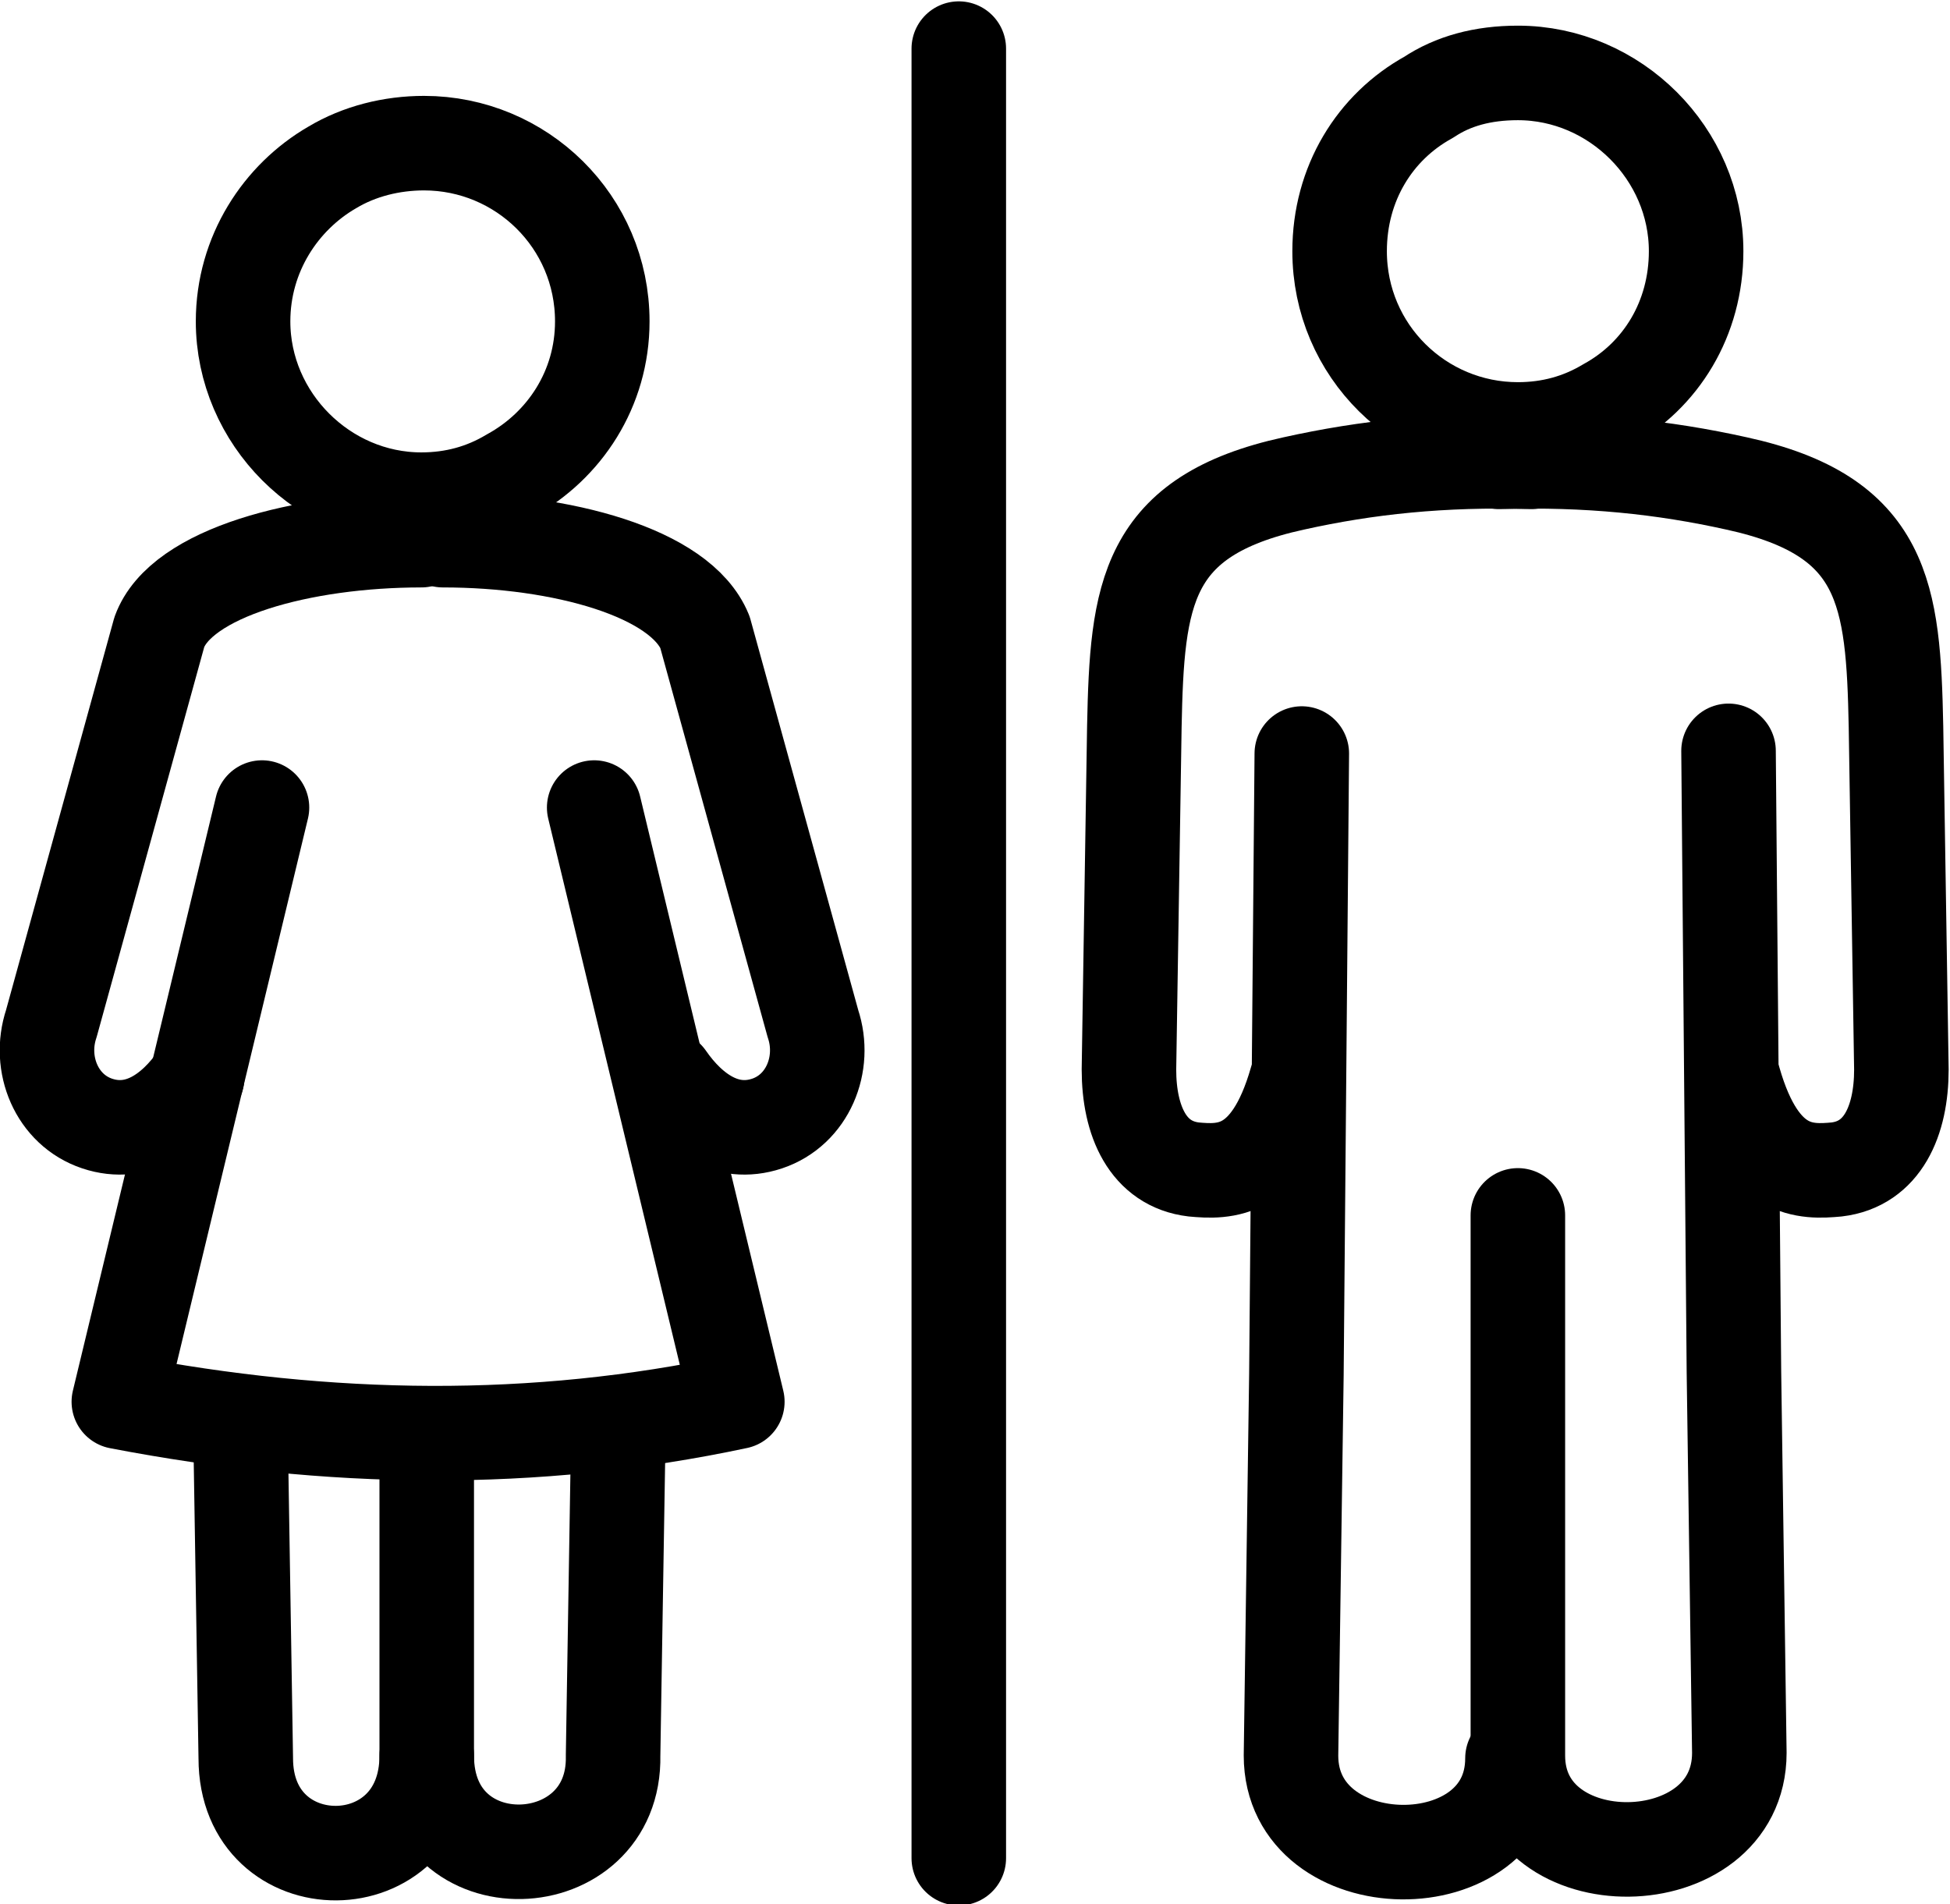 <?xml version="1.0" encoding="utf-8"?>
<!-- Generator: Adobe Illustrator 27.7.0, SVG Export Plug-In . SVG Version: 6.00 Build 0)  -->
<svg version="1.1" id="Calque_1" xmlns="http://www.w3.org/2000/svg" xmlns:xlink="http://www.w3.org/1999/xlink" x="0px" y="0px"
	 viewBox="0 0 72.2 70.5" style="enable-background:new 0 0 72.2 70.5;" xml:space="preserve">
<style type="text/css">
	.st0{fill:none;stroke:#000000;stroke-width:3.5;stroke-linecap:round;stroke-linejoin:round;}
</style>
<g id="a">
</g>
<g id="b">
	<g id="c">
		<g>
			<line class="st0" x1="35.5" y1="1.8" x2="35.5" y2="68.8"/>
			<path class="st0" d="M7.3,39.9c-0.9,1.3-2.2,2.2-3.7,1.7s-2.2-2.2-1.7-3.7l4-14.5c0.8-2.2,5.3-3.4,9.7-3.4"/>
			<path class="st0" d="M22,29.9l5.3,22c-7.5,1.6-15.1,1.5-22.9,0l5.3-22"/>
			<path class="st0" d="M15.7,5.3c3.6,0,6.6,2.9,6.6,6.6c0,2.5-1.4,4.6-3.4,5.7c-1,0.6-2.1,0.9-3.3,0.9c-3.6,0-6.6-3-6.6-6.6
				c0-2.5,1.4-4.6,3.3-5.7C13.3,5.6,14.5,5.3,15.7,5.3L15.7,5.3L15.7,5.3z"/>
			<path class="st0" d="M15.8,53.8V65c0,4.8-6.7,4.8-6.7,0.1L8.9,52.7"/>
			<path class="st0" d="M22.9,52.7L22.7,65c0.1,4.6-6.9,4.9-6.9,0"/>
			<path class="st0" d="M24.7,39.9c0.9,1.3,2.2,2.2,3.7,1.7s2.2-2.2,1.7-3.7l-4-14.5c-0.9-2.2-5.3-3.4-9.7-3.4"/>
			<path class="st0" d="M56.2,2.7c3.6,0,6.6,3,6.6,6.6c0,2.5-1.3,4.6-3.3,5.7c-1,0.6-2.1,0.9-3.3,0.9c-3.6,0-6.6-2.9-6.6-6.6
				c0-2.5,1.3-4.6,3.3-5.7C53.8,3,54.9,2.7,56.2,2.7C56.2,2.7,56.2,2.7,56.2,2.7z"/>
			<path class="st0" d="M56.2,45l0,20c0,4.7,8.2,4.6,8.2-0.1l-0.2-14.1l-0.2-23"/>
			<path class="st0" d="M64.2,40c1,3.5,2.7,3.4,3.8,3.3c1.7-0.2,2.4-1.8,2.4-3.7l-0.2-12.7c-0.1-4.9-0.4-7.8-5.9-9
				c-2.7-0.6-5.5-0.9-8.8-0.8"/>
			<path class="st0" d="M56,65.1c0,4.7-8.2,4.6-8.2-0.1L48,50.9l0.2-23"/>
			<path class="st0" d="M48,40c-1,3.5-2.7,3.4-3.8,3.3c-1.7-0.2-2.4-1.8-2.4-3.7L42,26.9c0.1-4.9,0.4-7.8,5.9-9
				c2.7-0.6,5.5-0.9,8.8-0.8"/>
		</g>
	</g>
</g>
</svg>
